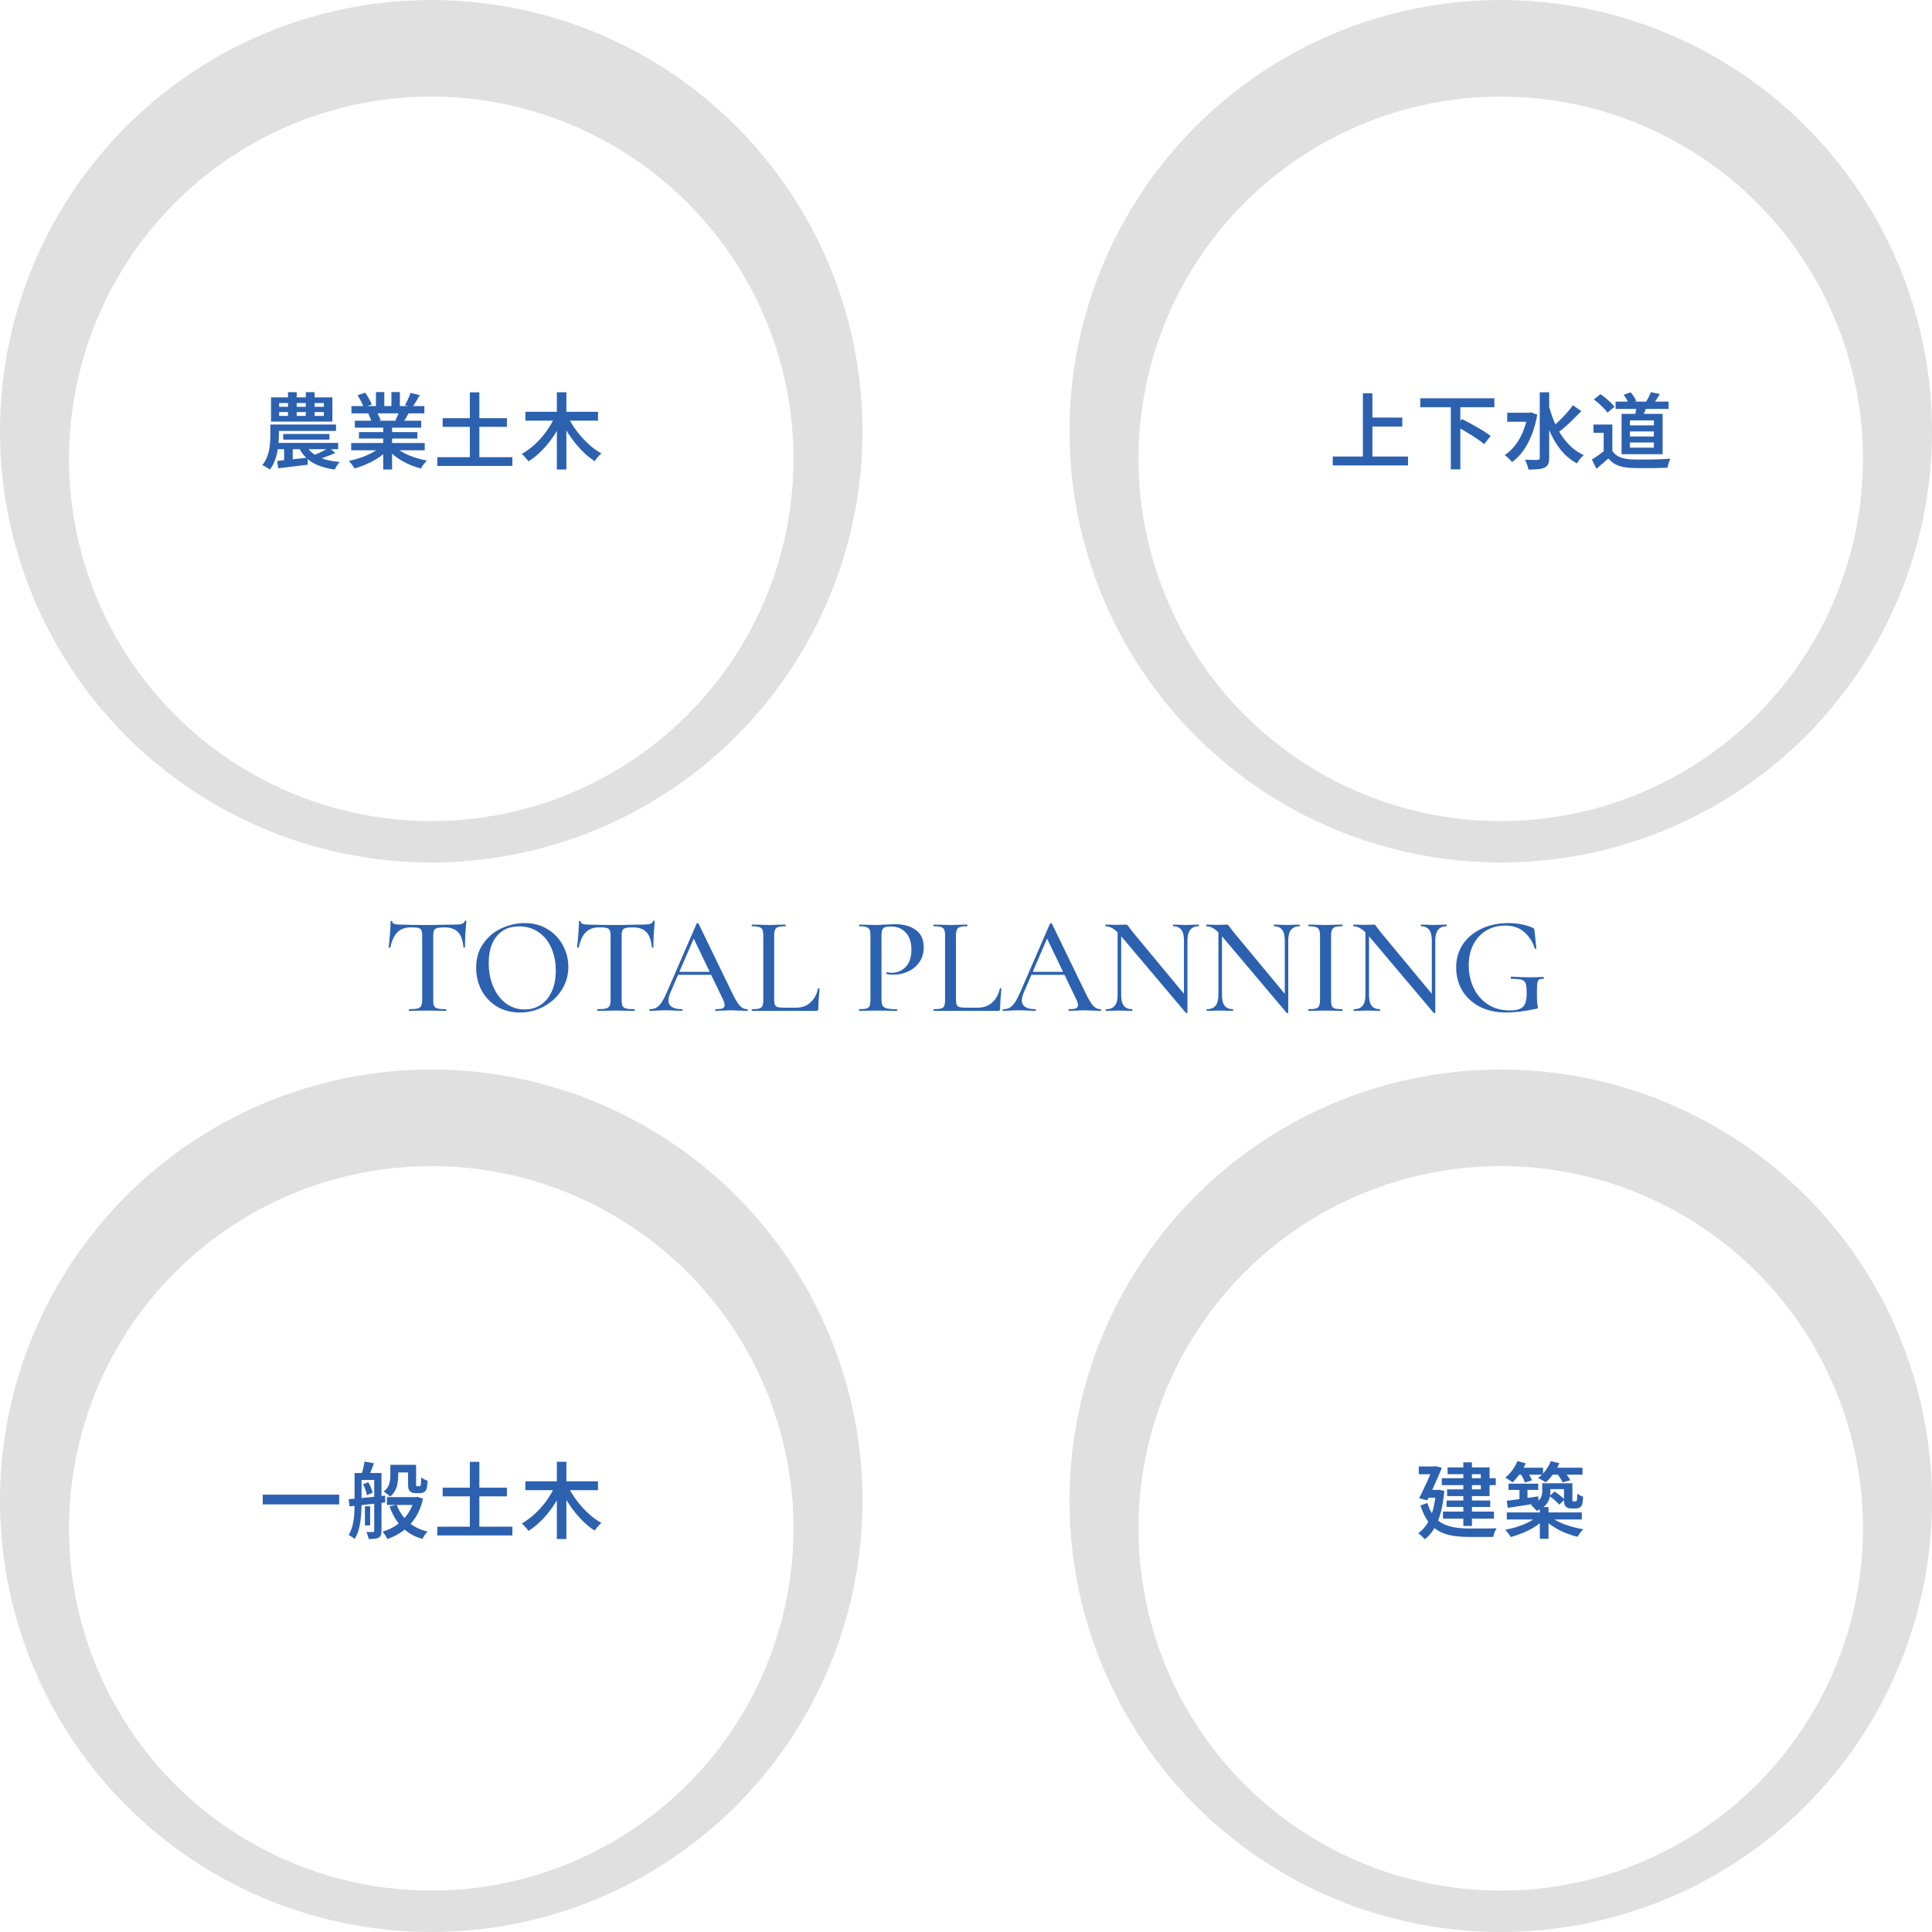 <svg width="560" height="560" viewBox="0 0 560 560" fill="none" xmlns="http://www.w3.org/2000/svg">
<circle cx="280" cy="280" r="196" stroke="white" stroke-width="8"/>
<path d="M119.093 268.8C117.439 268.8 116.146 269.267 115.213 270.2C114.279 271.107 113.586 272.573 113.133 274.6C113.106 274.653 113.013 274.68 112.853 274.68C112.719 274.68 112.653 274.64 112.653 274.56C112.759 273.813 112.879 272.6 113.013 270.92C113.146 269.24 113.213 267.973 113.213 267.12C113.213 266.987 113.293 266.92 113.453 266.92C113.613 266.92 113.693 266.987 113.693 267.12C113.693 267.707 114.426 268 115.893 268C118.186 268.08 120.866 268.12 123.933 268.12C125.506 268.12 127.173 268.093 128.933 268.04L131.653 268C132.639 268 133.359 267.933 133.813 267.8C134.266 267.667 134.559 267.4 134.693 267C134.719 266.893 134.799 266.84 134.933 266.84C135.093 266.84 135.173 266.893 135.173 267C135.093 267.747 134.999 268.947 134.893 270.6C134.813 272.253 134.773 273.573 134.773 274.56C134.773 274.64 134.693 274.68 134.533 274.68C134.399 274.68 134.333 274.64 134.333 274.56C134.146 272.507 133.613 271.04 132.733 270.16C131.853 269.253 130.546 268.8 128.813 268.8C127.826 268.8 127.119 268.867 126.693 269C126.266 269.107 125.973 269.333 125.813 269.68C125.653 270 125.573 270.547 125.573 271.32V289.76C125.573 290.587 125.653 291.187 125.813 291.56C125.999 291.933 126.346 292.187 126.853 292.32C127.359 292.453 128.173 292.52 129.293 292.52C129.346 292.52 129.373 292.6 129.373 292.76C129.373 292.92 129.346 293 129.293 293C128.359 293 127.626 292.987 127.093 292.96L123.933 292.92L120.853 292.96C120.319 292.987 119.573 293 118.613 293C118.533 293 118.493 292.92 118.493 292.76C118.493 292.6 118.533 292.52 118.613 292.52C119.706 292.52 120.506 292.453 121.013 292.32C121.546 292.187 121.906 291.933 122.093 291.56C122.279 291.16 122.373 290.56 122.373 289.76V271.24C122.373 270.493 122.293 269.96 122.133 269.64C121.973 269.293 121.666 269.067 121.213 268.96C120.786 268.853 120.079 268.8 119.093 268.8ZM150.695 293.48C148.215 293.48 146.001 292.907 144.055 291.76C142.135 290.587 140.641 289.013 139.575 287.04C138.535 285.04 138.015 282.867 138.015 280.52C138.015 277.773 138.708 275.427 140.095 273.48C141.481 271.507 143.255 270.027 145.415 269.04C147.601 268.053 149.828 267.56 152.095 267.56C154.628 267.56 156.855 268.16 158.775 269.36C160.695 270.533 162.161 272.093 163.175 274.04C164.215 275.987 164.735 278.053 164.735 280.24C164.735 282.667 164.095 284.893 162.815 286.92C161.535 288.947 159.815 290.547 157.655 291.72C155.521 292.893 153.201 293.48 150.695 293.48ZM152.095 292.6C153.801 292.6 155.335 292.16 156.695 291.28C158.055 290.4 159.121 289.12 159.895 287.44C160.695 285.733 161.095 283.707 161.095 281.36C161.095 278.88 160.655 276.667 159.775 274.72C158.921 272.773 157.681 271.253 156.055 270.16C154.455 269.067 152.588 268.52 150.455 268.52C147.681 268.52 145.521 269.467 143.975 271.36C142.428 273.227 141.655 275.813 141.655 279.12C141.655 281.653 142.095 283.947 142.975 286C143.855 288.053 145.081 289.667 146.655 290.84C148.255 292.013 150.068 292.6 152.095 292.6ZM173.702 268.8C172.049 268.8 170.756 269.267 169.822 270.2C168.889 271.107 168.196 272.573 167.742 274.6C167.716 274.653 167.622 274.68 167.462 274.68C167.329 274.68 167.262 274.64 167.262 274.56C167.369 273.813 167.489 272.6 167.622 270.92C167.756 269.24 167.822 267.973 167.822 267.12C167.822 266.987 167.902 266.92 168.062 266.92C168.222 266.92 168.302 266.987 168.302 267.12C168.302 267.707 169.036 268 170.502 268C172.796 268.08 175.476 268.12 178.542 268.12C180.116 268.12 181.782 268.093 183.542 268.04L186.262 268C187.249 268 187.969 267.933 188.422 267.8C188.876 267.667 189.169 267.4 189.302 267C189.329 266.893 189.409 266.84 189.542 266.84C189.702 266.84 189.782 266.893 189.782 267C189.702 267.747 189.609 268.947 189.502 270.6C189.422 272.253 189.382 273.573 189.382 274.56C189.382 274.64 189.302 274.68 189.142 274.68C189.009 274.68 188.942 274.64 188.942 274.56C188.756 272.507 188.222 271.04 187.342 270.16C186.462 269.253 185.156 268.8 183.422 268.8C182.436 268.8 181.729 268.867 181.302 269C180.876 269.107 180.582 269.333 180.422 269.68C180.262 270 180.182 270.547 180.182 271.32V289.76C180.182 290.587 180.262 291.187 180.422 291.56C180.609 291.933 180.956 292.187 181.462 292.32C181.969 292.453 182.782 292.52 183.902 292.52C183.956 292.52 183.982 292.6 183.982 292.76C183.982 292.92 183.956 293 183.902 293C182.969 293 182.236 292.987 181.702 292.96L178.542 292.92L175.462 292.96C174.929 292.987 174.182 293 173.222 293C173.142 293 173.102 292.92 173.102 292.76C173.102 292.6 173.142 292.52 173.222 292.52C174.316 292.52 175.116 292.453 175.622 292.32C176.156 292.187 176.516 291.933 176.702 291.56C176.889 291.16 176.982 290.56 176.982 289.76V271.24C176.982 270.493 176.902 269.96 176.742 269.64C176.582 269.293 176.276 269.067 175.822 268.96C175.396 268.853 174.689 268.8 173.702 268.8ZM196.358 281.68H207.238L207.518 282.56H195.878L196.358 281.68ZM216.558 292.52C216.692 292.52 216.758 292.6 216.758 292.76C216.758 292.92 216.692 293 216.558 293C216.052 293 215.265 292.973 214.198 292.92C213.078 292.867 212.278 292.84 211.798 292.84C211.185 292.84 210.425 292.867 209.518 292.92C208.612 292.973 207.932 293 207.478 293C207.372 293 207.318 292.92 207.318 292.76C207.318 292.6 207.372 292.52 207.478 292.52C208.385 292.52 209.038 292.44 209.438 292.28C209.838 292.093 210.038 291.773 210.038 291.32C210.038 290.867 209.838 290.24 209.438 289.44L200.838 271.56L202.118 269.64L194.318 287.72C193.945 288.627 193.758 289.373 193.758 289.96C193.758 290.813 194.092 291.453 194.758 291.88C195.425 292.307 196.385 292.52 197.638 292.52C197.772 292.52 197.838 292.6 197.838 292.76C197.838 292.92 197.772 293 197.638 293C197.158 293 196.465 292.973 195.558 292.92C194.545 292.867 193.665 292.84 192.918 292.84C192.225 292.84 191.398 292.867 190.438 292.92C189.585 292.973 188.892 293 188.358 293C188.252 293 188.198 292.92 188.198 292.76C188.198 292.6 188.252 292.52 188.358 292.52C189.105 292.52 189.732 292.373 190.238 292.08C190.772 291.787 191.278 291.28 191.758 290.56C192.238 289.84 192.785 288.773 193.398 287.36L201.918 267.72C201.945 267.64 202.038 267.6 202.198 267.6C202.358 267.573 202.452 267.613 202.478 267.72L212.078 287.52C213.012 289.467 213.785 290.787 214.398 291.48C215.038 292.173 215.758 292.52 216.558 292.52ZM224.401 289.6C224.401 290.347 224.467 290.893 224.601 291.24C224.761 291.56 225.041 291.787 225.441 291.92C225.841 292.027 226.467 292.08 227.321 292.08H230.721C232.401 292.08 233.787 291.587 234.881 290.6C236.001 289.587 236.747 288.227 237.121 286.52C237.121 286.44 237.187 286.413 237.321 286.44C237.481 286.44 237.561 286.48 237.561 286.56C237.321 288.907 237.201 290.853 237.201 292.4C237.201 292.613 237.147 292.773 237.041 292.88C236.961 292.96 236.814 293 236.601 293H217.961C217.907 293 217.881 292.92 217.881 292.76C217.881 292.6 217.907 292.52 217.961 292.52C218.921 292.52 219.627 292.453 220.081 292.32C220.534 292.187 220.841 291.933 221.001 291.56C221.161 291.16 221.241 290.56 221.241 289.76V271.24C221.241 270.44 221.161 269.853 221.001 269.48C220.841 269.107 220.534 268.853 220.081 268.72C219.627 268.56 218.921 268.48 217.961 268.48C217.907 268.48 217.881 268.4 217.881 268.24C217.881 268.08 217.907 268 217.961 268L219.961 268.04C221.134 268.093 222.081 268.12 222.801 268.12C223.521 268.12 224.467 268.093 225.641 268.04L227.641 268C227.694 268 227.721 268.08 227.721 268.24C227.721 268.4 227.694 268.48 227.641 268.48C226.681 268.48 225.974 268.56 225.521 268.72C225.094 268.853 224.801 269.12 224.641 269.52C224.481 269.893 224.401 270.48 224.401 271.28V289.6ZM255.5 289.6C255.5 290.453 255.607 291.08 255.82 291.48C256.033 291.853 256.433 292.12 257.02 292.28C257.633 292.44 258.607 292.52 259.94 292.52C260.02 292.52 260.06 292.6 260.06 292.76C260.06 292.92 260.02 293 259.94 293C258.847 293 257.993 292.987 257.38 292.96L253.9 292.92L251.14 292.96C250.633 292.987 249.953 293 249.1 293C249.02 293 248.98 292.92 248.98 292.76C248.98 292.6 249.02 292.52 249.1 292.52C250.06 292.52 250.753 292.453 251.18 292.32C251.607 292.187 251.9 291.933 252.06 291.56C252.22 291.16 252.3 290.56 252.3 289.76V271.24C252.3 270.44 252.22 269.853 252.06 269.48C251.9 269.107 251.593 268.853 251.14 268.72C250.713 268.56 250.033 268.48 249.1 268.48C249.02 268.48 248.98 268.4 248.98 268.24C248.98 268.08 249.02 268 249.1 268L251.1 268.04C252.273 268.093 253.193 268.12 253.86 268.12C254.5 268.12 255.26 268.08 256.14 268C256.46 268 256.953 267.987 257.62 267.96C258.313 267.907 258.913 267.88 259.42 267.88C261.927 267.88 263.94 268.44 265.46 269.56C266.98 270.653 267.74 272.32 267.74 274.56C267.74 276.293 267.3 277.76 266.42 278.96C265.567 280.16 264.46 281.053 263.1 281.64C261.767 282.227 260.38 282.52 258.94 282.52C258.167 282.52 257.527 282.453 257.02 282.32C256.94 282.32 256.9 282.253 256.9 282.12C256.9 282.04 256.913 281.96 256.94 281.88C256.993 281.8 257.047 281.773 257.1 281.8C257.527 281.907 257.993 281.96 258.5 281.96C260.1 281.96 261.447 281.387 262.54 280.24C263.633 279.093 264.18 277.44 264.18 275.28C264.18 273.173 263.647 271.533 262.58 270.36C261.513 269.16 260.1 268.56 258.34 268.56C257.513 268.56 256.913 268.627 256.54 268.76C256.167 268.867 255.9 269.12 255.74 269.52C255.58 269.893 255.5 270.493 255.5 271.32V289.6ZM277.096 289.6C277.096 290.347 277.163 290.893 277.296 291.24C277.456 291.56 277.736 291.787 278.136 291.92C278.536 292.027 279.163 292.08 280.016 292.08H283.416C285.096 292.08 286.483 291.587 287.576 290.6C288.696 289.587 289.443 288.227 289.816 286.52C289.816 286.44 289.883 286.413 290.016 286.44C290.176 286.44 290.256 286.48 290.256 286.56C290.016 288.907 289.896 290.853 289.896 292.4C289.896 292.613 289.843 292.773 289.736 292.88C289.656 292.96 289.509 293 289.296 293H270.656C270.603 293 270.576 292.92 270.576 292.76C270.576 292.6 270.603 292.52 270.656 292.52C271.616 292.52 272.323 292.453 272.776 292.32C273.229 292.187 273.536 291.933 273.696 291.56C273.856 291.16 273.936 290.56 273.936 289.76V271.24C273.936 270.44 273.856 269.853 273.696 269.48C273.536 269.107 273.229 268.853 272.776 268.72C272.323 268.56 271.616 268.48 270.656 268.48C270.603 268.48 270.576 268.4 270.576 268.24C270.576 268.08 270.603 268 270.656 268L272.656 268.04C273.829 268.093 274.776 268.12 275.496 268.12C276.216 268.12 277.163 268.093 278.336 268.04L280.336 268C280.389 268 280.416 268.08 280.416 268.24C280.416 268.4 280.389 268.48 280.336 268.48C279.376 268.48 278.669 268.56 278.216 268.72C277.789 268.853 277.496 269.12 277.336 269.52C277.176 269.893 277.096 270.48 277.096 271.28V289.6ZM298.78 281.68H309.66L309.94 282.56H298.3L298.78 281.68ZM318.98 292.52C319.114 292.52 319.18 292.6 319.18 292.76C319.18 292.92 319.114 293 318.98 293C318.474 293 317.687 292.973 316.62 292.92C315.5 292.867 314.7 292.84 314.22 292.84C313.607 292.84 312.847 292.867 311.94 292.92C311.034 292.973 310.354 293 309.9 293C309.794 293 309.74 292.92 309.74 292.76C309.74 292.6 309.794 292.52 309.9 292.52C310.807 292.52 311.46 292.44 311.86 292.28C312.26 292.093 312.46 291.773 312.46 291.32C312.46 290.867 312.26 290.24 311.86 289.44L303.26 271.56L304.54 269.64L296.74 287.72C296.367 288.627 296.18 289.373 296.18 289.96C296.18 290.813 296.514 291.453 297.18 291.88C297.847 292.307 298.807 292.52 300.06 292.52C300.194 292.52 300.26 292.6 300.26 292.76C300.26 292.92 300.194 293 300.06 293C299.58 293 298.887 292.973 297.98 292.92C296.967 292.867 296.087 292.84 295.34 292.84C294.647 292.84 293.82 292.867 292.86 292.92C292.007 292.973 291.314 293 290.78 293C290.674 293 290.62 292.92 290.62 292.76C290.62 292.6 290.674 292.52 290.78 292.52C291.527 292.52 292.154 292.373 292.66 292.08C293.194 291.787 293.7 291.28 294.18 290.56C294.66 289.84 295.207 288.773 295.82 287.36L304.34 267.72C304.367 267.64 304.46 267.6 304.62 267.6C304.78 267.573 304.874 267.613 304.9 267.72L314.5 287.52C315.434 289.467 316.207 290.787 316.82 291.48C317.46 292.173 318.18 292.52 318.98 292.52ZM323.943 268.92L324.983 269V288.44C324.983 289.827 325.236 290.853 325.743 291.52C326.276 292.187 327.076 292.52 328.143 292.52C328.196 292.52 328.223 292.6 328.223 292.76C328.223 292.92 328.196 293 328.143 293C327.449 293 326.916 292.987 326.543 292.96L324.503 292.92L322.343 292.96C321.943 292.987 321.356 293 320.583 293C320.529 293 320.503 292.92 320.503 292.76C320.503 292.6 320.529 292.52 320.583 292.52C321.729 292.52 322.569 292.187 323.103 291.52C323.663 290.853 323.943 289.827 323.943 288.44V268.92ZM344.183 293.52C344.183 293.573 344.116 293.613 343.983 293.64C343.876 293.667 343.796 293.653 343.743 293.6L324.903 271.28C324.023 270.24 323.236 269.52 322.543 269.12C321.849 268.693 321.156 268.48 320.463 268.48C320.409 268.48 320.382 268.4 320.382 268.24C320.382 268.08 320.409 268 320.463 268L322.023 268.04C322.343 268.067 322.796 268.08 323.383 268.08L325.423 268.04C325.689 268.013 325.996 268 326.343 268C326.556 268 326.716 268.053 326.823 268.16C326.929 268.267 327.089 268.48 327.303 268.8L328.263 270.08L343.863 288.88L344.183 293.52ZM344.183 293.52L343.183 292.28V272.6C343.183 271.213 342.929 270.187 342.423 269.52C341.916 268.827 341.129 268.48 340.063 268.48C340.009 268.48 339.983 268.4 339.983 268.24C339.983 268.08 340.009 268 340.063 268L341.662 268.04C342.463 268.093 343.143 268.12 343.703 268.12C344.183 268.12 344.876 268.093 345.783 268.04L347.463 268C347.516 268 347.543 268.08 347.543 268.24C347.543 268.4 347.516 268.48 347.463 268.48C345.276 268.48 344.183 269.853 344.183 272.6V293.52ZM353.161 268.92L354.201 269V288.44C354.201 289.827 354.455 290.853 354.961 291.52C355.495 292.187 356.295 292.52 357.361 292.52C357.415 292.52 357.441 292.6 357.441 292.76C357.441 292.92 357.415 293 357.361 293C356.668 293 356.135 292.987 355.761 292.96L353.721 292.92L351.561 292.96C351.161 292.987 350.575 293 349.801 293C349.748 293 349.721 292.92 349.721 292.76C349.721 292.6 349.748 292.52 349.801 292.52C350.948 292.52 351.788 292.187 352.321 291.52C352.881 290.853 353.161 289.827 353.161 288.44V268.92ZM373.401 293.52C373.401 293.573 373.335 293.613 373.201 293.64C373.095 293.667 373.015 293.653 372.961 293.6L354.121 271.28C353.241 270.24 352.455 269.52 351.761 269.12C351.068 268.693 350.375 268.48 349.681 268.48C349.628 268.48 349.601 268.4 349.601 268.24C349.601 268.08 349.628 268 349.681 268L351.241 268.04C351.561 268.067 352.015 268.08 352.601 268.08L354.641 268.04C354.908 268.013 355.215 268 355.561 268C355.775 268 355.935 268.053 356.041 268.16C356.148 268.267 356.308 268.48 356.521 268.8L357.481 270.08L373.081 288.88L373.401 293.52ZM373.401 293.52L372.401 292.28V272.6C372.401 271.213 372.148 270.187 371.641 269.52C371.135 268.827 370.348 268.48 369.281 268.48C369.228 268.48 369.201 268.4 369.201 268.24C369.201 268.08 369.228 268 369.281 268L370.881 268.04C371.681 268.093 372.361 268.12 372.921 268.12C373.401 268.12 374.095 268.093 375.001 268.04L376.681 268C376.735 268 376.761 268.08 376.761 268.24C376.761 268.4 376.735 268.48 376.681 268.48C374.495 268.48 373.401 269.853 373.401 272.6V293.52ZM385.82 289.76C385.82 290.587 385.887 291.187 386.02 291.56C386.18 291.933 386.473 292.187 386.9 292.32C387.353 292.453 388.073 292.52 389.06 292.52C389.113 292.52 389.14 292.6 389.14 292.76C389.14 292.92 389.113 293 389.06 293C388.207 293 387.54 292.987 387.06 292.96L384.18 292.92L381.38 292.96C380.873 292.987 380.18 293 379.3 293C379.247 293 379.22 292.92 379.22 292.76C379.22 292.6 379.247 292.52 379.3 292.52C380.26 292.52 380.967 292.453 381.42 292.32C381.873 292.187 382.18 291.933 382.34 291.56C382.527 291.16 382.62 290.56 382.62 289.76V271.24C382.62 270.44 382.527 269.853 382.34 269.48C382.18 269.107 381.873 268.853 381.42 268.72C380.967 268.56 380.26 268.48 379.3 268.48C379.247 268.48 379.22 268.4 379.22 268.24C379.22 268.08 379.247 268 379.3 268L381.38 268.04C382.553 268.093 383.487 268.12 384.18 268.12C384.953 268.12 385.927 268.093 387.1 268.04L389.06 268C389.113 268 389.14 268.08 389.14 268.24C389.14 268.4 389.113 268.48 389.06 268.48C388.1 268.48 387.393 268.56 386.94 268.72C386.513 268.88 386.22 269.16 386.06 269.56C385.9 269.933 385.82 270.52 385.82 271.32V289.76ZM395.778 268.92L396.818 269V288.44C396.818 289.827 397.072 290.853 397.578 291.52C398.112 292.187 398.912 292.52 399.978 292.52C400.032 292.52 400.058 292.6 400.058 292.76C400.058 292.92 400.032 293 399.978 293C399.285 293 398.752 292.987 398.378 292.96L396.338 292.92L394.178 292.96C393.778 292.987 393.192 293 392.418 293C392.365 293 392.338 292.92 392.338 292.76C392.338 292.6 392.365 292.52 392.418 292.52C393.565 292.52 394.405 292.187 394.938 291.52C395.498 290.853 395.778 289.827 395.778 288.44V268.92ZM416.018 293.52C416.018 293.573 415.952 293.613 415.818 293.64C415.712 293.667 415.632 293.653 415.578 293.6L396.738 271.28C395.858 270.24 395.072 269.52 394.378 269.12C393.685 268.693 392.992 268.48 392.298 268.48C392.245 268.48 392.218 268.4 392.218 268.24C392.218 268.08 392.245 268 392.298 268L393.858 268.04C394.178 268.067 394.632 268.08 395.218 268.08L397.258 268.04C397.525 268.013 397.832 268 398.178 268C398.392 268 398.552 268.053 398.658 268.16C398.765 268.267 398.925 268.48 399.138 268.8L400.098 270.08L415.698 288.88L416.018 293.52ZM416.018 293.52L415.018 292.28V272.6C415.018 271.213 414.765 270.187 414.258 269.52C413.752 268.827 412.965 268.48 411.898 268.48C411.845 268.48 411.818 268.4 411.818 268.24C411.818 268.08 411.845 268 411.898 268L413.498 268.04C414.298 268.093 414.978 268.12 415.538 268.12C416.018 268.12 416.712 268.093 417.618 268.04L419.298 268C419.352 268 419.378 268.08 419.378 268.24C419.378 268.4 419.352 268.48 419.298 268.48C417.112 268.48 416.018 269.853 416.018 272.6V293.52ZM436.597 293.48C433.637 293.48 431.051 292.907 428.837 291.76C426.651 290.587 424.971 289.013 423.797 287.04C422.651 285.04 422.077 282.84 422.077 280.44C422.077 277.88 422.731 275.627 424.037 273.68C425.371 271.733 427.184 270.227 429.477 269.16C431.797 268.093 434.397 267.56 437.277 267.56C438.637 267.56 439.944 267.693 441.197 267.96C442.451 268.2 443.491 268.533 444.317 268.96C444.531 269.067 444.651 269.16 444.677 269.24C444.731 269.32 444.771 269.533 444.797 269.88L445.317 274.84C445.317 274.92 445.237 274.973 445.077 275C444.944 275.027 444.864 274.987 444.837 274.88C444.277 273.013 443.277 271.453 441.837 270.2C440.424 268.92 438.571 268.28 436.277 268.28C434.277 268.28 432.477 268.747 430.877 269.68C429.277 270.613 428.011 271.96 427.077 273.72C426.171 275.453 425.717 277.48 425.717 279.8C425.717 282.147 426.184 284.32 427.117 286.32C428.051 288.293 429.411 289.88 431.197 291.08C433.011 292.28 435.157 292.88 437.637 292.88C439.451 292.88 440.717 292.533 441.437 291.84C442.157 291.12 442.517 289.84 442.517 288C442.517 286.613 442.424 285.653 442.237 285.12C442.077 284.56 441.704 284.187 441.117 284C440.557 283.813 439.557 283.72 438.117 283.72C437.957 283.72 437.877 283.613 437.877 283.4C437.877 283.32 437.891 283.253 437.917 283.2C437.971 283.12 438.024 283.08 438.077 283.08C440.211 283.213 441.944 283.28 443.277 283.28C444.584 283.28 445.931 283.24 447.317 283.16C447.371 283.16 447.411 283.2 447.437 283.28C447.491 283.333 447.517 283.387 447.517 283.44C447.517 283.627 447.451 283.72 447.317 283.72C446.704 283.693 446.277 283.787 446.037 284C445.797 284.187 445.637 284.587 445.557 285.2C445.504 285.813 445.477 286.88 445.477 288.4C445.477 289.6 445.517 290.453 445.597 290.96C445.704 291.467 445.757 291.787 445.757 291.92C445.757 292.08 445.731 292.187 445.677 292.24C445.624 292.293 445.504 292.347 445.317 292.4C441.957 293.12 439.051 293.48 436.597 293.48Z" fill="#2C61B0"/>
<circle cx="435" cy="125" r="125" fill="#E0E0E0"/>
<g filter="url(#filter0_d_201_41)">
<circle cx="435" cy="125" r="105" fill="white"/>
</g>
<path d="M396.504 121.04H406.464V123.632H396.504V121.04ZM386.304 132.32H408.12V134.912H386.304V132.32ZM395.04 113.984H397.8V133.736H395.04V113.984ZM411.672 115.448H433.152V118.04H411.672V115.448ZM420.528 117.704H423.288V136.04H420.528V117.704ZM421.992 123.488L423.744 121.448C424.416 121.784 425.136 122.16 425.904 122.576C426.688 122.992 427.456 123.424 428.208 123.872C428.976 124.304 429.696 124.736 430.368 125.168C431.04 125.6 431.608 126 432.072 126.368L430.176 128.744C429.744 128.36 429.208 127.944 428.568 127.496C427.928 127.032 427.232 126.568 426.48 126.104C425.728 125.64 424.968 125.184 424.2 124.736C423.432 124.272 422.696 123.856 421.992 123.488ZM436.872 119.624H443.688V122.24H436.872V119.624ZM446.304 113.696H449.04V132.704C449.04 133.488 448.936 134.096 448.728 134.528C448.536 134.976 448.2 135.312 447.72 135.536C447.24 135.76 446.616 135.912 445.848 135.992C445.08 136.072 444.144 136.112 443.04 136.112C442.992 135.84 442.912 135.528 442.8 135.176C442.704 134.84 442.584 134.496 442.44 134.144C442.296 133.792 442.152 133.496 442.008 133.256C442.824 133.272 443.576 133.288 444.264 133.304C444.952 133.304 445.416 133.304 445.656 133.304C445.896 133.288 446.064 133.24 446.16 133.16C446.256 133.064 446.304 132.904 446.304 132.68V113.696ZM442.824 119.624H443.352L443.808 119.528L445.584 120.2C445.2 122.36 444.656 124.328 443.952 126.104C443.248 127.864 442.416 129.408 441.456 130.736C440.496 132.048 439.432 133.12 438.264 133.952C438.136 133.744 437.936 133.504 437.664 133.232C437.408 132.96 437.144 132.704 436.872 132.464C436.6 132.224 436.36 132.04 436.152 131.912C437.256 131.176 438.256 130.24 439.152 129.104C440.048 127.952 440.808 126.632 441.432 125.144C442.056 123.64 442.52 121.992 442.824 120.2V119.624ZM448.896 117.32C449.28 118.92 449.776 120.464 450.384 121.952C450.992 123.44 451.712 124.824 452.544 126.104C453.376 127.368 454.336 128.504 455.424 129.512C456.512 130.504 457.728 131.312 459.072 131.936C458.848 132.112 458.608 132.336 458.352 132.608C458.112 132.88 457.872 133.168 457.632 133.472C457.408 133.776 457.224 134.056 457.08 134.312C455.224 133.304 453.64 131.976 452.328 130.328C451.016 128.664 449.92 126.768 449.04 124.64C448.16 122.496 447.432 120.2 446.856 117.752L448.896 117.32ZM455.928 117.464L458.352 119.168C457.68 119.872 456.952 120.608 456.168 121.376C455.4 122.144 454.624 122.872 453.84 123.56C453.072 124.232 452.344 124.824 451.656 125.336L449.808 123.896C450.48 123.352 451.184 122.72 451.92 122C452.672 121.264 453.4 120.504 454.104 119.72C454.808 118.936 455.416 118.184 455.928 117.464ZM468.288 116.408H483.648V118.52H468.288V116.408ZM474.432 117.416L477.384 117.608C477.176 118.248 476.936 118.872 476.664 119.48C476.392 120.088 476.144 120.608 475.92 121.04L473.832 120.68C473.96 120.184 474.08 119.632 474.192 119.024C474.32 118.416 474.4 117.88 474.432 117.416ZM478.536 113.672L481.128 114.224C480.808 114.768 480.48 115.288 480.144 115.784C479.824 116.28 479.528 116.712 479.256 117.08L477.096 116.528C477.256 116.256 477.424 115.952 477.6 115.616C477.792 115.28 477.968 114.944 478.128 114.608C478.288 114.256 478.424 113.944 478.536 113.672ZM470.616 114.464L472.632 113.696C472.984 114.08 473.312 114.512 473.616 114.992C473.936 115.456 474.152 115.872 474.264 116.24L472.128 117.104C472.016 116.736 471.816 116.304 471.528 115.808C471.24 115.312 470.936 114.864 470.616 114.464ZM467.352 123.056V131.816H464.832V125.456H461.88V123.056H467.352ZM467.352 130.688C467.864 131.504 468.584 132.104 469.512 132.488C470.456 132.872 471.568 133.096 472.848 133.16C473.536 133.176 474.36 133.192 475.32 133.208C476.28 133.208 477.288 133.2 478.344 133.184C479.416 133.168 480.456 133.144 481.464 133.112C482.472 133.064 483.368 133.008 484.152 132.944C484.056 133.136 483.952 133.392 483.84 133.712C483.728 134.032 483.624 134.352 483.528 134.672C483.448 135.008 483.384 135.304 483.336 135.56C482.616 135.608 481.8 135.64 480.888 135.656C479.976 135.672 479.032 135.68 478.056 135.68C477.096 135.696 476.16 135.696 475.248 135.68C474.336 135.68 473.528 135.664 472.824 135.632C471.32 135.568 470.032 135.328 468.96 134.912C467.904 134.512 466.984 133.84 466.2 132.896C465.672 133.376 465.12 133.856 464.544 134.336C463.984 134.832 463.376 135.344 462.72 135.872L461.424 133.184C461.984 132.848 462.576 132.464 463.2 132.032C463.824 131.584 464.424 131.136 465 130.688H467.352ZM461.976 115.784L463.896 114.248C464.392 114.568 464.896 114.944 465.408 115.376C465.936 115.808 466.424 116.248 466.872 116.696C467.336 117.128 467.704 117.536 467.976 117.92L465.936 119.6C465.696 119.232 465.352 118.824 464.904 118.376C464.472 117.912 464 117.456 463.488 117.008C462.976 116.544 462.472 116.136 461.976 115.784ZM472.44 125.048V126.512H479.376V125.048H472.44ZM472.44 128.264V129.752H479.376V128.264H472.44ZM472.44 121.856V123.296H479.376V121.856H472.44ZM470.016 119.96H481.92V131.648H470.016V119.96Z" fill="#2C61B0"/>
<circle cx="125" cy="125" r="125" fill="#E0E0E0"/>
<g filter="url(#filter1_d_201_41)">
<circle cx="125" cy="125" r="105" fill="white"/>
</g>
<path d="M80.912 119.432V120.56H93.872V119.432H80.912ZM80.912 116.816V117.92H93.872V116.816H80.912ZM78.56 115.184H96.344V122.192H78.56V115.184ZM83.48 113.672H86V121.736H83.48V113.672ZM88.64 113.672H91.184V121.736H88.64V113.672ZM79.64 123.056H97.4V124.904H79.64V123.056ZM78.368 123.056H80.84V126.176C80.84 126.912 80.8 127.712 80.72 128.576C80.656 129.44 80.528 130.32 80.336 131.216C80.16 132.096 79.896 132.96 79.544 133.808C79.208 134.64 78.768 135.408 78.224 136.112C78.064 135.984 77.848 135.832 77.576 135.656C77.32 135.496 77.048 135.336 76.76 135.176C76.488 135.016 76.248 134.896 76.04 134.816C76.744 133.952 77.256 133.008 77.576 131.984C77.912 130.96 78.128 129.944 78.224 128.936C78.32 127.912 78.368 126.984 78.368 126.152V123.056ZM82.088 125.792H95.48V127.424H82.088V125.792ZM79.424 128.384H98.024V130.208H79.424V128.384ZM82.352 128.888H84.848V134.36L82.352 134.552V128.888ZM80.36 133.592C81.48 133.496 82.824 133.36 84.392 133.184C85.96 133.008 87.544 132.832 89.144 132.656L89.216 134.696C87.696 134.888 86.184 135.072 84.68 135.248C83.176 135.424 81.824 135.584 80.624 135.728L80.36 133.592ZM95.408 129.776L97.184 131.288C96.64 131.544 96.072 131.784 95.48 132.008C94.888 132.232 94.312 132.448 93.752 132.656C93.192 132.848 92.664 133.008 92.168 133.136L90.944 131.936C91.408 131.76 91.912 131.552 92.456 131.312C93 131.056 93.528 130.792 94.04 130.52C94.568 130.248 95.024 130 95.408 129.776ZM88.64 128.936C89.12 129.912 89.808 130.744 90.704 131.432C91.6 132.12 92.696 132.672 93.992 133.088C95.304 133.488 96.8 133.76 98.48 133.904C98.304 134.08 98.12 134.296 97.928 134.552C97.752 134.808 97.584 135.072 97.424 135.344C97.264 135.616 97.128 135.864 97.016 136.088C95.192 135.848 93.6 135.448 92.24 134.888C90.88 134.344 89.72 133.616 88.76 132.704C87.816 131.792 87.048 130.688 86.456 129.392L88.64 128.936ZM101.792 128.408H123.104V130.52H101.792V128.408ZM101.864 117.704H123.008V119.816H101.864V117.704ZM102.848 121.952H122.096V123.968H102.848V121.952ZM104.048 125.24H120.968V127.112H104.048V125.24ZM111.08 122.96H113.648V136.088H111.08V122.96ZM108.968 113.648H111.392V118.712H108.968V113.648ZM113.456 113.648H115.904V118.568H113.456V113.648ZM110.552 129.32L112.592 130.256C111.84 131.072 110.928 131.84 109.856 132.56C108.784 133.28 107.64 133.912 106.424 134.456C105.208 135 103.984 135.44 102.752 135.776C102.64 135.552 102.488 135.304 102.296 135.032C102.104 134.776 101.904 134.52 101.696 134.264C101.488 134.008 101.288 133.792 101.096 133.616C102.296 133.36 103.496 133.024 104.696 132.608C105.896 132.176 107.008 131.68 108.032 131.12C109.056 130.544 109.896 129.944 110.552 129.32ZM114.224 129.272C114.72 129.752 115.312 130.216 116 130.664C116.704 131.112 117.472 131.52 118.304 131.888C119.152 132.24 120.032 132.552 120.944 132.824C121.872 133.096 122.8 133.32 123.728 133.496C123.552 133.672 123.352 133.896 123.128 134.168C122.904 134.44 122.688 134.72 122.48 135.008C122.288 135.312 122.128 135.576 122 135.8C121.056 135.56 120.12 135.248 119.192 134.864C118.28 134.496 117.4 134.072 116.552 133.592C115.704 133.096 114.912 132.552 114.176 131.96C113.44 131.368 112.792 130.736 112.232 130.064L114.224 129.272ZM118.976 113.888L121.664 114.536C121.296 115.192 120.92 115.84 120.536 116.48C120.152 117.104 119.792 117.64 119.456 118.088L117.368 117.416C117.576 117.096 117.776 116.728 117.968 116.312C118.176 115.896 118.368 115.48 118.544 115.064C118.72 114.632 118.864 114.24 118.976 113.888ZM115.808 119L118.52 119.648C118.2 120.208 117.888 120.752 117.584 121.28C117.28 121.792 117 122.232 116.744 122.6L114.56 122C114.784 121.552 115.008 121.056 115.232 120.512C115.472 119.952 115.664 119.448 115.808 119ZM103.64 114.56L105.848 113.816C106.216 114.328 106.584 114.912 106.952 115.568C107.32 116.208 107.584 116.768 107.744 117.248L105.416 118.112C105.272 117.632 105.024 117.064 104.672 116.408C104.336 115.736 103.992 115.12 103.64 114.56ZM106.712 119.888L109.208 119.48C109.432 119.832 109.648 120.232 109.856 120.68C110.08 121.128 110.24 121.512 110.336 121.832L107.72 122.312C107.64 121.992 107.504 121.6 107.312 121.136C107.12 120.672 106.92 120.256 106.712 119.888ZM128.312 121.208H146.936V123.728H128.312V121.208ZM126.752 132.512H148.52V135.056H126.752V132.512ZM136.184 113.72H138.944V134.216H136.184V113.72ZM152.288 119.36H173.336V121.928H152.288V119.36ZM161.408 113.696H164.168V136.088H161.408V113.696ZM160.856 120.752L163.112 121.52C162.568 122.784 161.936 124.008 161.216 125.192C160.512 126.376 159.728 127.496 158.864 128.552C158.016 129.608 157.112 130.576 156.152 131.456C155.208 132.336 154.216 133.096 153.176 133.736C153.032 133.512 152.84 133.264 152.6 132.992C152.376 132.72 152.144 132.456 151.904 132.2C151.664 131.944 151.448 131.728 151.256 131.552C152.248 131.008 153.216 130.344 154.16 129.56C155.104 128.776 155.992 127.912 156.824 126.968C157.672 126.008 158.432 125 159.104 123.944C159.792 122.888 160.376 121.824 160.856 120.752ZM164.648 120.848C165.144 121.872 165.744 122.904 166.448 123.944C167.152 124.968 167.928 125.952 168.776 126.896C169.624 127.824 170.512 128.68 171.44 129.464C172.384 130.232 173.344 130.88 174.32 131.408C174.112 131.584 173.88 131.808 173.624 132.08C173.384 132.336 173.152 132.608 172.928 132.896C172.704 133.168 172.52 133.424 172.376 133.664C171.384 133.024 170.416 132.272 169.472 131.408C168.544 130.528 167.648 129.56 166.784 128.504C165.936 127.448 165.144 126.336 164.408 125.168C163.688 124 163.048 122.816 162.488 121.616L164.648 120.848Z" fill="#2C61B0"/>
<circle cx="435" cy="435" r="125" fill="#E0E0E0"/>
<g filter="url(#filter2_d_201_41)">
<circle cx="435" cy="435" r="105" fill="white"/>
</g>
<path d="M417.912 428.472H433.56V430.464H417.912V428.472ZM419.304 434.928H431.952V436.8H419.304V434.928ZM418.248 438.144H433.032V440.184H418.248V438.144ZM424.152 423.864H426.648V442.296H424.152V423.864ZM419.592 425.328H431.76V433.656H419.448V431.688H429.216V427.296H419.592V425.328ZM411.24 425.064H416.352V427.32H411.24V425.064ZM415.44 425.064H415.776L416.16 424.968L417.912 425.448C417.56 426.36 417.144 427.36 416.664 428.448C416.184 429.536 415.688 430.64 415.176 431.76C414.68 432.864 414.192 433.904 413.712 434.88L411.36 434.28C411.728 433.544 412.104 432.768 412.488 431.952C412.888 431.136 413.272 430.32 413.64 429.504C414.008 428.688 414.344 427.92 414.648 427.2C414.968 426.48 415.232 425.856 415.44 425.328V425.064ZM413.616 431.856H417.24V434.136H413.496L413.616 431.856ZM416.208 431.856H416.688L417.144 431.808L418.632 432.144C418.328 435.744 417.696 438.688 416.736 440.976C415.792 443.264 414.536 444.992 412.968 446.16C412.84 445.984 412.656 445.784 412.416 445.56C412.176 445.336 411.936 445.112 411.696 444.888C411.456 444.68 411.24 444.528 411.048 444.432C412.552 443.392 413.728 441.888 414.576 439.92C415.424 437.936 415.968 435.408 416.208 432.336V431.856ZM413.736 435.648C414.216 437.232 414.848 438.512 415.632 439.488C416.416 440.464 417.328 441.208 418.368 441.72C419.408 442.216 420.56 442.56 421.824 442.752C423.088 442.944 424.44 443.04 425.88 443.04C426.152 443.04 426.544 443.04 427.056 443.04C427.568 443.04 428.136 443.04 428.76 443.04C429.4 443.04 430.04 443.04 430.68 443.04C431.336 443.024 431.936 443.016 432.48 443.016C433.04 443 433.48 442.984 433.8 442.968C433.672 443.16 433.536 443.408 433.392 443.712C433.264 444.016 433.144 444.32 433.032 444.624C432.936 444.944 432.864 445.232 432.816 445.488H431.52H425.832C424.088 445.488 422.488 445.368 421.032 445.128C419.576 444.888 418.256 444.448 417.072 443.808C415.904 443.152 414.872 442.232 413.976 441.048C413.08 439.848 412.328 438.288 411.72 436.368L413.736 435.648ZM437.256 430.056H445.872V431.856H437.256V430.056ZM440.424 430.608H442.752V435.432H440.424V430.608ZM436.728 435C437.512 434.904 438.4 434.792 439.392 434.664C440.384 434.52 441.432 434.368 442.536 434.208C443.656 434.048 444.768 433.888 445.872 433.728L445.968 435.672C444.384 435.912 442.808 436.16 441.24 436.416C439.672 436.656 438.272 436.872 437.04 437.064L436.728 435ZM447.024 429.936H449.376V432.408C449.376 433.08 449.272 433.76 449.064 434.448C448.856 435.136 448.464 435.784 447.888 436.392C447.312 436.984 446.48 437.496 445.392 437.928C445.28 437.768 445.12 437.576 444.912 437.352C444.704 437.112 444.488 436.888 444.264 436.68C444.04 436.472 443.84 436.312 443.664 436.2C444.64 435.848 445.368 435.464 445.848 435.048C446.328 434.632 446.64 434.192 446.784 433.728C446.944 433.264 447.024 432.8 447.024 432.336V429.936ZM453.336 429.936H455.76V434.352C455.76 434.56 455.76 434.728 455.76 434.856C455.76 434.968 455.776 435.048 455.808 435.096C455.872 435.16 455.968 435.192 456.096 435.192C456.16 435.192 456.232 435.192 456.312 435.192C456.408 435.192 456.488 435.192 456.552 435.192C456.616 435.192 456.68 435.192 456.744 435.192C456.808 435.176 456.864 435.152 456.912 435.12C456.976 435.072 457.04 434.912 457.104 434.64C457.136 434.496 457.152 434.272 457.152 433.968C457.168 433.664 457.184 433.312 457.2 432.912C457.392 433.088 457.648 433.264 457.968 433.44C458.304 433.6 458.608 433.728 458.88 433.824C458.864 434.272 458.824 434.72 458.76 435.168C458.712 435.6 458.656 435.912 458.592 436.104C458.432 436.52 458.176 436.816 457.824 436.992C457.664 437.072 457.472 437.136 457.248 437.184C457.024 437.216 456.808 437.232 456.6 437.232C456.424 437.232 456.216 437.232 455.976 437.232C455.752 437.232 455.568 437.232 455.424 437.232C455.152 437.232 454.872 437.192 454.584 437.112C454.296 437.016 454.056 436.88 453.864 436.704C453.672 436.512 453.536 436.264 453.456 435.96C453.376 435.64 453.336 435.12 453.336 434.4V429.936ZM436.752 438.384H458.496V440.424H436.752V438.384ZM446.328 436.824H448.848V446.016H446.328V436.824ZM445.56 439.536L447.504 440.4C446.944 440.992 446.296 441.552 445.56 442.08C444.84 442.592 444.056 443.064 443.208 443.496C442.36 443.928 441.48 444.312 440.568 444.648C439.672 445 438.784 445.288 437.904 445.512C437.712 445.192 437.456 444.824 437.136 444.408C436.832 443.992 436.552 443.656 436.296 443.4C437.176 443.24 438.056 443.04 438.936 442.8C439.832 442.544 440.688 442.248 441.504 441.912C442.336 441.576 443.096 441.208 443.784 440.808C444.488 440.408 445.08 439.984 445.56 439.536ZM449.544 439.68C450.056 440.096 450.656 440.496 451.344 440.88C452.048 441.248 452.816 441.584 453.648 441.888C454.496 442.192 455.368 442.464 456.264 442.704C457.16 442.928 458.048 443.112 458.928 443.256C458.752 443.416 458.552 443.632 458.328 443.904C458.12 444.16 457.92 444.424 457.728 444.696C457.552 444.968 457.4 445.216 457.272 445.44C456.392 445.232 455.504 444.968 454.608 444.648C453.712 444.328 452.84 443.952 451.992 443.52C451.16 443.088 450.376 442.616 449.64 442.104C448.904 441.592 448.256 441.04 447.696 440.448L449.544 439.68ZM439.632 425.424H447.264V427.44H439.632V425.424ZM449.256 425.424H458.688V427.44H449.256V425.424ZM439.848 423.504L442.248 424.152C441.784 425.192 441.2 426.208 440.496 427.2C439.808 428.192 439.112 429.024 438.408 429.696C438.264 429.552 438.064 429.392 437.808 429.216C437.552 429.04 437.288 428.872 437.016 428.712C436.76 428.536 436.528 428.392 436.32 428.28C437.056 427.688 437.736 426.968 438.36 426.12C438.984 425.272 439.48 424.4 439.848 423.504ZM449.52 423.504L451.968 424.104C451.536 425.192 450.96 426.232 450.24 427.224C449.52 428.2 448.792 429.016 448.056 429.672C447.896 429.544 447.672 429.4 447.384 429.24C447.112 429.08 446.832 428.928 446.544 428.784C446.272 428.64 446.024 428.52 445.8 428.424C446.6 427.848 447.328 427.12 447.984 426.24C448.64 425.36 449.152 424.448 449.52 423.504ZM440.664 427.032L442.632 426.504C442.92 426.904 443.192 427.344 443.448 427.824C443.72 428.304 443.928 428.728 444.072 429.096L441.96 429.696C441.864 429.328 441.688 428.896 441.432 428.4C441.192 427.904 440.936 427.448 440.664 427.032ZM451.224 427.032L453.312 426.456C453.664 426.84 454.008 427.272 454.344 427.752C454.696 428.232 454.96 428.664 455.136 429.048L452.928 429.696C452.784 429.328 452.544 428.896 452.208 428.4C451.888 427.888 451.56 427.432 451.224 427.032ZM449.112 433.632L450.576 432.336C450.928 432.544 451.288 432.792 451.656 433.08C452.04 433.352 452.392 433.632 452.712 433.92C453.048 434.192 453.312 434.448 453.504 434.688L451.944 436.128C451.656 435.76 451.24 435.344 450.696 434.88C450.152 434.4 449.624 433.984 449.112 433.632ZM447.912 429.936H454.584V431.64H447.912V429.936Z" fill="#2C61B0"/>
<circle cx="125" cy="435" r="125" fill="#E0E0E0"/>
<g filter="url(#filter3_d_201_41)">
<circle cx="125" cy="435" r="105" fill="white"/>
</g>
<path d="M76.16 433.224H98.312V436.056H76.16V433.224ZM114.2 424.584H119.432V426.792H114.2V424.584ZM112.16 433.944H120.56V436.224H112.16V433.944ZM118.28 424.584H120.608V429.96C120.608 430.168 120.608 430.336 120.608 430.464C120.624 430.576 120.648 430.648 120.68 430.68C120.728 430.76 120.824 430.8 120.968 430.8C121.032 430.8 121.104 430.8 121.184 430.8C121.28 430.8 121.36 430.8 121.424 430.8C121.504 430.8 121.576 430.792 121.64 430.776C121.72 430.76 121.776 430.744 121.808 430.728C121.888 430.664 121.952 430.488 122 430.2C122.032 430.024 122.048 429.768 122.048 429.432C122.064 429.08 122.08 428.672 122.096 428.208C122.304 428.4 122.584 428.592 122.936 428.784C123.304 428.96 123.64 429.096 123.944 429.192C123.928 429.656 123.888 430.128 123.824 430.608C123.776 431.088 123.712 431.424 123.632 431.616C123.472 432.048 123.208 432.352 122.84 432.528C122.68 432.624 122.488 432.696 122.264 432.744C122.04 432.776 121.824 432.792 121.616 432.792C121.44 432.792 121.224 432.792 120.968 432.792C120.712 432.792 120.512 432.792 120.368 432.792C120.096 432.792 119.816 432.752 119.528 432.672C119.256 432.576 119.024 432.432 118.832 432.24C118.64 432.064 118.496 431.824 118.4 431.52C118.32 431.2 118.28 430.672 118.28 429.936V424.584ZM120.128 433.944H120.608L121.04 433.872L122.624 434.4C122.144 436.512 121.408 438.336 120.416 439.872C119.44 441.392 118.264 442.664 116.888 443.688C115.512 444.696 113.976 445.504 112.28 446.112C112.136 445.792 111.928 445.416 111.656 444.984C111.384 444.552 111.128 444.208 110.888 443.952C112.408 443.504 113.792 442.848 115.04 441.984C116.288 441.104 117.352 440.024 118.232 438.744C119.112 437.464 119.744 436 120.128 434.352V433.944ZM114.992 436.176C115.472 437.456 116.12 438.616 116.936 439.656C117.752 440.696 118.744 441.584 119.912 442.32C121.096 443.04 122.448 443.584 123.968 443.952C123.696 444.192 123.408 444.52 123.104 444.936C122.816 445.368 122.584 445.744 122.408 446.064C120.792 445.6 119.376 444.928 118.16 444.048C116.944 443.184 115.904 442.128 115.04 440.88C114.176 439.632 113.464 438.224 112.904 436.656L114.992 436.176ZM113.144 424.584H115.424V427.752C115.424 428.424 115.36 429.128 115.232 429.864C115.12 430.6 114.896 431.312 114.56 432C114.224 432.672 113.72 433.272 113.048 433.8C112.936 433.656 112.76 433.488 112.52 433.296C112.296 433.104 112.064 432.92 111.824 432.744C111.584 432.552 111.384 432.408 111.224 432.312C111.8 431.864 112.224 431.384 112.496 430.872C112.768 430.344 112.944 429.808 113.024 429.264C113.104 428.72 113.144 428.2 113.144 427.704V424.584ZM105.776 436.608H107.288V442.152H105.776V436.608ZM103.808 426.96H109.04V428.976H103.808V426.96ZM108.464 426.96H110.576V443.712C110.576 444.224 110.512 444.64 110.384 444.96C110.272 445.28 110.064 445.528 109.76 445.704C109.44 445.88 109.04 445.984 108.56 446.016C108.096 446.064 107.528 446.088 106.856 446.088C106.824 445.816 106.736 445.48 106.592 445.08C106.464 444.68 106.336 444.336 106.208 444.048C106.624 444.064 107.016 444.072 107.384 444.072C107.752 444.072 107.992 444.072 108.104 444.072C108.344 444.072 108.464 443.944 108.464 443.688V426.96ZM102.776 426.96H104.792V435.72C104.792 436.52 104.768 437.384 104.72 438.312C104.672 439.224 104.584 440.144 104.456 441.072C104.328 442 104.128 442.896 103.856 443.76C103.584 444.608 103.232 445.376 102.8 446.064C102.688 445.952 102.52 445.824 102.296 445.68C102.088 445.536 101.872 445.392 101.648 445.248C101.424 445.104 101.224 445 101.048 444.936C101.576 444.072 101.96 443.112 102.2 442.056C102.456 441 102.616 439.92 102.68 438.816C102.744 437.712 102.776 436.68 102.776 435.72V426.96ZM101.072 434.544C101.952 434.464 102.968 434.376 104.12 434.28C105.272 434.168 106.488 434.048 107.768 433.92C109.048 433.776 110.328 433.64 111.608 433.512L111.656 435.48C110.424 435.624 109.192 435.768 107.96 435.912C106.728 436.04 105.544 436.168 104.408 436.296C103.272 436.408 102.24 436.52 101.312 436.632L101.072 434.544ZM105.224 430.248L106.736 429.624C107.04 430.088 107.304 430.608 107.528 431.184C107.768 431.76 107.928 432.264 108.008 432.696L106.352 433.368C106.288 432.936 106.152 432.432 105.944 431.856C105.736 431.264 105.496 430.728 105.224 430.248ZM105.656 423.648L108.392 424.128C108.152 424.816 107.896 425.496 107.624 426.168C107.368 426.824 107.136 427.392 106.928 427.872L104.816 427.392C104.976 426.848 105.136 426.232 105.296 425.544C105.456 424.84 105.576 424.208 105.656 423.648ZM128.312 431.208H146.936V433.728H128.312V431.208ZM126.752 442.512H148.52V445.056H126.752V442.512ZM136.184 423.72H138.944V444.216H136.184V423.72ZM152.288 429.36H173.336V431.928H152.288V429.36ZM161.408 423.696H164.168V446.088H161.408V423.696ZM160.856 430.752L163.112 431.52C162.568 432.784 161.936 434.008 161.216 435.192C160.512 436.376 159.728 437.496 158.864 438.552C158.016 439.608 157.112 440.576 156.152 441.456C155.208 442.336 154.216 443.096 153.176 443.736C153.032 443.512 152.84 443.264 152.6 442.992C152.376 442.72 152.144 442.456 151.904 442.2C151.664 441.944 151.448 441.728 151.256 441.552C152.248 441.008 153.216 440.344 154.16 439.56C155.104 438.776 155.992 437.912 156.824 436.968C157.672 436.008 158.432 435 159.104 433.944C159.792 432.888 160.376 431.824 160.856 430.752ZM164.648 430.848C165.144 431.872 165.744 432.904 166.448 433.944C167.152 434.968 167.928 435.952 168.776 436.896C169.624 437.824 170.512 438.68 171.44 439.464C172.384 440.232 173.344 440.88 174.32 441.408C174.112 441.584 173.88 441.808 173.624 442.08C173.384 442.336 173.152 442.608 172.928 442.896C172.704 443.168 172.52 443.424 172.376 443.664C171.384 443.024 170.416 442.272 169.472 441.408C168.544 440.528 167.648 439.56 166.784 438.504C165.936 437.448 165.144 436.336 164.408 435.168C163.688 434 163.048 432.816 162.488 431.616L164.648 430.848Z" fill="#2C61B0"/>
<defs>
<filter id="filter0_d_201_41" x="322" y="20" width="226" height="226" filterUnits="userSpaceOnUse" color-interpolation-filters="sRGB">
<feFlood flood-opacity="0" result="BackgroundImageFix"/>
<feColorMatrix in="SourceAlpha" type="matrix" values="0 0 0 0 0 0 0 0 0 0 0 0 0 0 0 0 0 0 127 0" result="hardAlpha"/>
<feOffset dy="8"/>
<feGaussianBlur stdDeviation="4"/>
<feComposite in2="hardAlpha" operator="out"/>
<feColorMatrix type="matrix" values="0 0 0 0 0 0 0 0 0 0 0 0 0 0 0 0 0 0 0.1 0"/>
<feBlend mode="normal" in2="BackgroundImageFix" result="effect1_dropShadow_201_41"/>
<feBlend mode="normal" in="SourceGraphic" in2="effect1_dropShadow_201_41" result="shape"/>
</filter>
<filter id="filter1_d_201_41" x="12" y="20" width="226" height="226" filterUnits="userSpaceOnUse" color-interpolation-filters="sRGB">
<feFlood flood-opacity="0" result="BackgroundImageFix"/>
<feColorMatrix in="SourceAlpha" type="matrix" values="0 0 0 0 0 0 0 0 0 0 0 0 0 0 0 0 0 0 127 0" result="hardAlpha"/>
<feOffset dy="8"/>
<feGaussianBlur stdDeviation="4"/>
<feComposite in2="hardAlpha" operator="out"/>
<feColorMatrix type="matrix" values="0 0 0 0 0 0 0 0 0 0 0 0 0 0 0 0 0 0 0.1 0"/>
<feBlend mode="normal" in2="BackgroundImageFix" result="effect1_dropShadow_201_41"/>
<feBlend mode="normal" in="SourceGraphic" in2="effect1_dropShadow_201_41" result="shape"/>
</filter>
<filter id="filter2_d_201_41" x="322" y="330" width="226" height="226" filterUnits="userSpaceOnUse" color-interpolation-filters="sRGB">
<feFlood flood-opacity="0" result="BackgroundImageFix"/>
<feColorMatrix in="SourceAlpha" type="matrix" values="0 0 0 0 0 0 0 0 0 0 0 0 0 0 0 0 0 0 127 0" result="hardAlpha"/>
<feOffset dy="8"/>
<feGaussianBlur stdDeviation="4"/>
<feComposite in2="hardAlpha" operator="out"/>
<feColorMatrix type="matrix" values="0 0 0 0 0 0 0 0 0 0 0 0 0 0 0 0 0 0 0.1 0"/>
<feBlend mode="normal" in2="BackgroundImageFix" result="effect1_dropShadow_201_41"/>
<feBlend mode="normal" in="SourceGraphic" in2="effect1_dropShadow_201_41" result="shape"/>
</filter>
<filter id="filter3_d_201_41" x="12" y="330" width="226" height="226" filterUnits="userSpaceOnUse" color-interpolation-filters="sRGB">
<feFlood flood-opacity="0" result="BackgroundImageFix"/>
<feColorMatrix in="SourceAlpha" type="matrix" values="0 0 0 0 0 0 0 0 0 0 0 0 0 0 0 0 0 0 127 0" result="hardAlpha"/>
<feOffset dy="8"/>
<feGaussianBlur stdDeviation="4"/>
<feComposite in2="hardAlpha" operator="out"/>
<feColorMatrix type="matrix" values="0 0 0 0 0 0 0 0 0 0 0 0 0 0 0 0 0 0 0.1 0"/>
<feBlend mode="normal" in2="BackgroundImageFix" result="effect1_dropShadow_201_41"/>
<feBlend mode="normal" in="SourceGraphic" in2="effect1_dropShadow_201_41" result="shape"/>
</filter>
</defs>
</svg>
